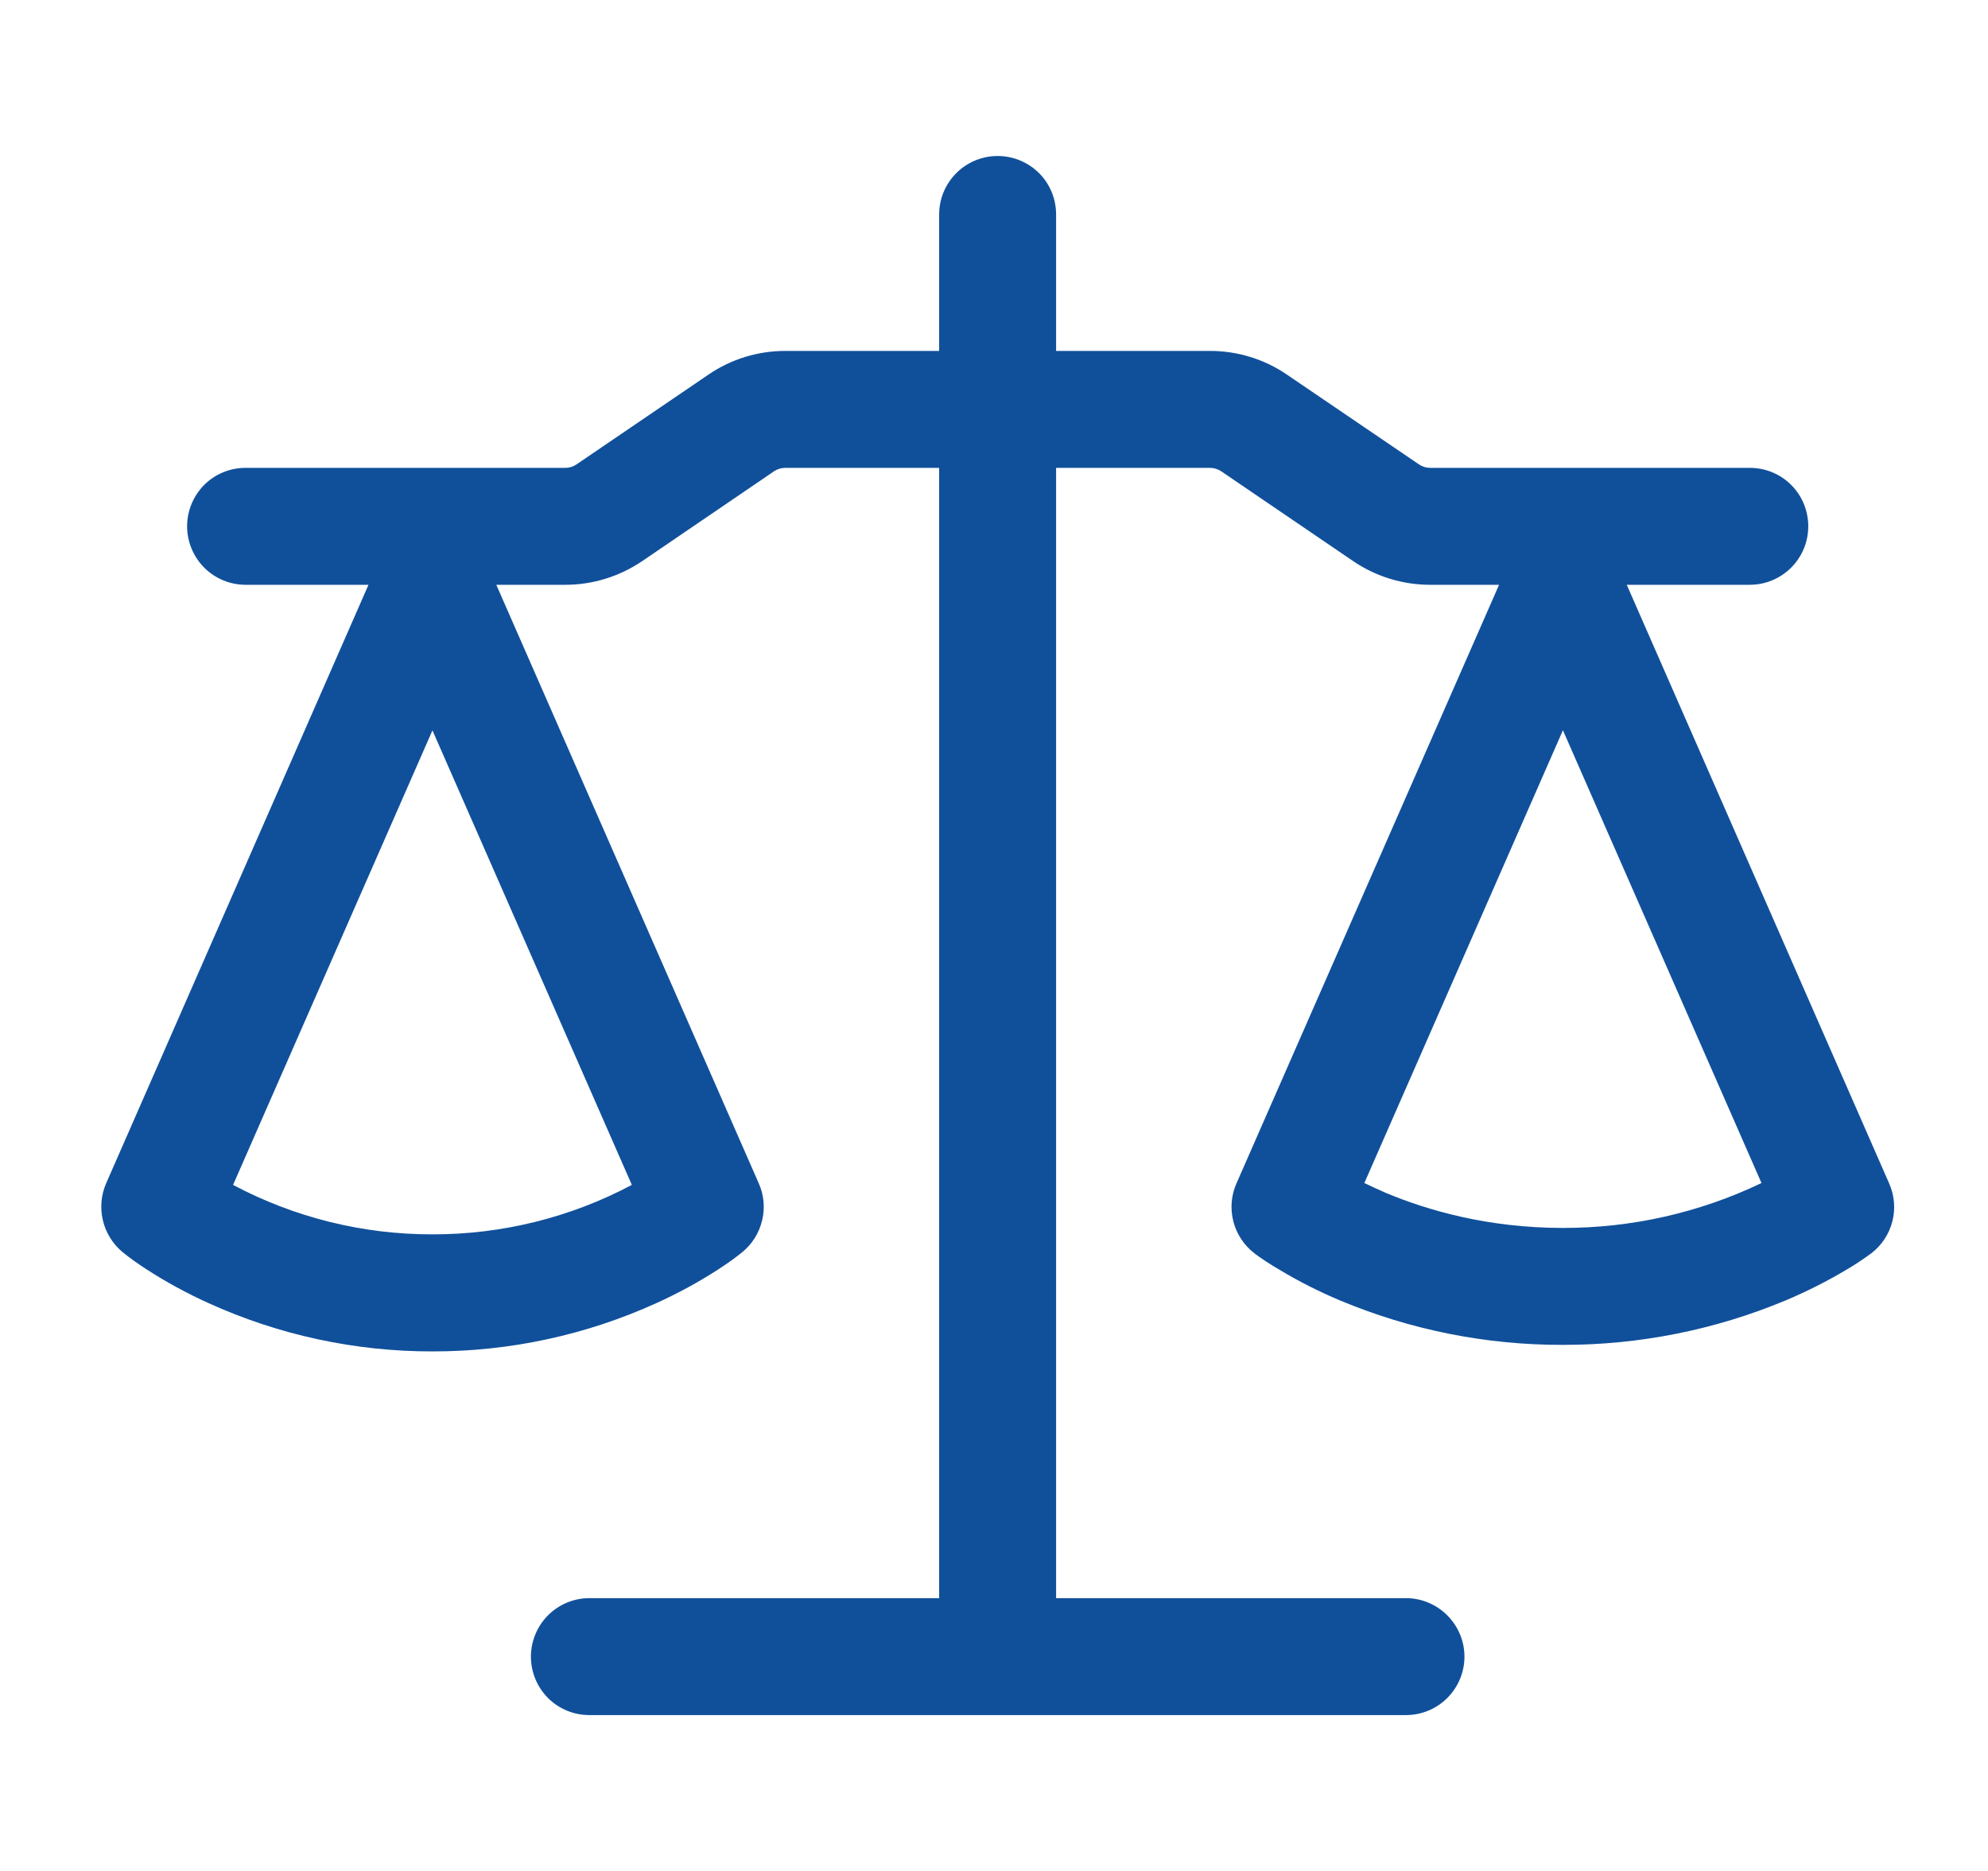 <svg width="17" height="16" viewBox="0 0 17 16" fill="none" xmlns="http://www.w3.org/2000/svg">
<g clip-path="url(#clip0_7646_15350)">
<path d="M9.031 1.834V3.001H10.348C10.582 3.001 10.811 3.071 11.004 3.203L12.135 3.972C12.163 3.991 12.195 4.001 12.229 4.001H14.963C15.096 4.001 15.223 4.053 15.317 4.147C15.411 4.241 15.463 4.368 15.463 4.501C15.463 4.633 15.411 4.76 15.317 4.854C15.223 4.948 15.096 5.001 14.963 5.001H13.911L16.155 10.121C16.2 10.223 16.21 10.338 16.182 10.446C16.154 10.554 16.091 10.65 16.002 10.718C15.935 10.767 15.867 10.813 15.795 10.855C15.626 10.956 15.45 11.045 15.269 11.121C14.666 11.373 14.018 11.502 13.365 11.501C12.711 11.503 12.064 11.374 11.461 11.122C11.28 11.046 11.104 10.957 10.935 10.855C10.864 10.814 10.796 10.769 10.73 10.721L10.727 10.718C10.638 10.65 10.575 10.554 10.547 10.446C10.519 10.338 10.528 10.223 10.573 10.121L12.819 5.001H12.228C11.994 5.001 11.765 4.93 11.572 4.799L10.441 4.029C10.413 4.011 10.38 4.001 10.347 4.001H9.031V13.667H12.023C12.155 13.667 12.282 13.72 12.376 13.814C12.47 13.908 12.523 14.035 12.523 14.167C12.523 14.3 12.47 14.427 12.376 14.521C12.282 14.615 12.155 14.667 12.023 14.667H5.04C4.907 14.667 4.78 14.615 4.686 14.521C4.593 14.427 4.54 14.3 4.54 14.167C4.54 14.035 4.593 13.908 4.686 13.814C4.78 13.72 4.907 13.667 5.04 13.667H8.031V4.001H6.715C6.681 4.001 6.649 4.011 6.621 4.029L5.491 4.799C5.297 4.93 5.069 5.001 4.835 5.001H4.244L6.489 10.121C6.533 10.22 6.543 10.331 6.517 10.437C6.492 10.542 6.434 10.637 6.35 10.706C6.297 10.749 6.243 10.79 6.143 10.855C5.975 10.964 5.798 11.06 5.615 11.143C5.013 11.417 4.359 11.558 3.698 11.557C3.037 11.558 2.383 11.417 1.781 11.143C1.598 11.06 1.421 10.964 1.253 10.855C1.181 10.809 1.113 10.76 1.047 10.707C0.964 10.637 0.905 10.543 0.88 10.437C0.855 10.331 0.864 10.221 0.907 10.121L3.151 5.001H2.1C1.967 5.001 1.84 4.948 1.746 4.854C1.653 4.76 1.6 4.633 1.6 4.501C1.6 4.368 1.653 4.241 1.746 4.147C1.84 4.053 1.967 4.001 2.1 4.001H4.835C4.868 4.001 4.901 3.991 4.929 3.972L6.059 3.203C6.252 3.071 6.481 3.001 6.715 3.001H8.031V1.834C8.031 1.701 8.084 1.574 8.178 1.48C8.271 1.387 8.399 1.334 8.531 1.334C8.664 1.334 8.791 1.387 8.885 1.48C8.979 1.574 9.031 1.701 9.031 1.834ZM1.993 10.133C2.518 10.412 3.103 10.557 3.698 10.556C4.292 10.557 4.878 10.412 5.403 10.133L3.698 6.246L1.993 10.133ZM11.667 10.117C11.721 10.143 11.783 10.172 11.85 10.201C12.203 10.349 12.72 10.501 13.365 10.501C13.952 10.502 14.533 10.371 15.063 10.117L13.365 6.245L11.667 10.117Z" fill="#10509B"/>
</g>
<defs>
<clipPath id="clip0_7646_15350">
<rect width="16" height="16" fill="white" transform="translate(0.53)"/>
</clipPath>
</defs>
</svg>
